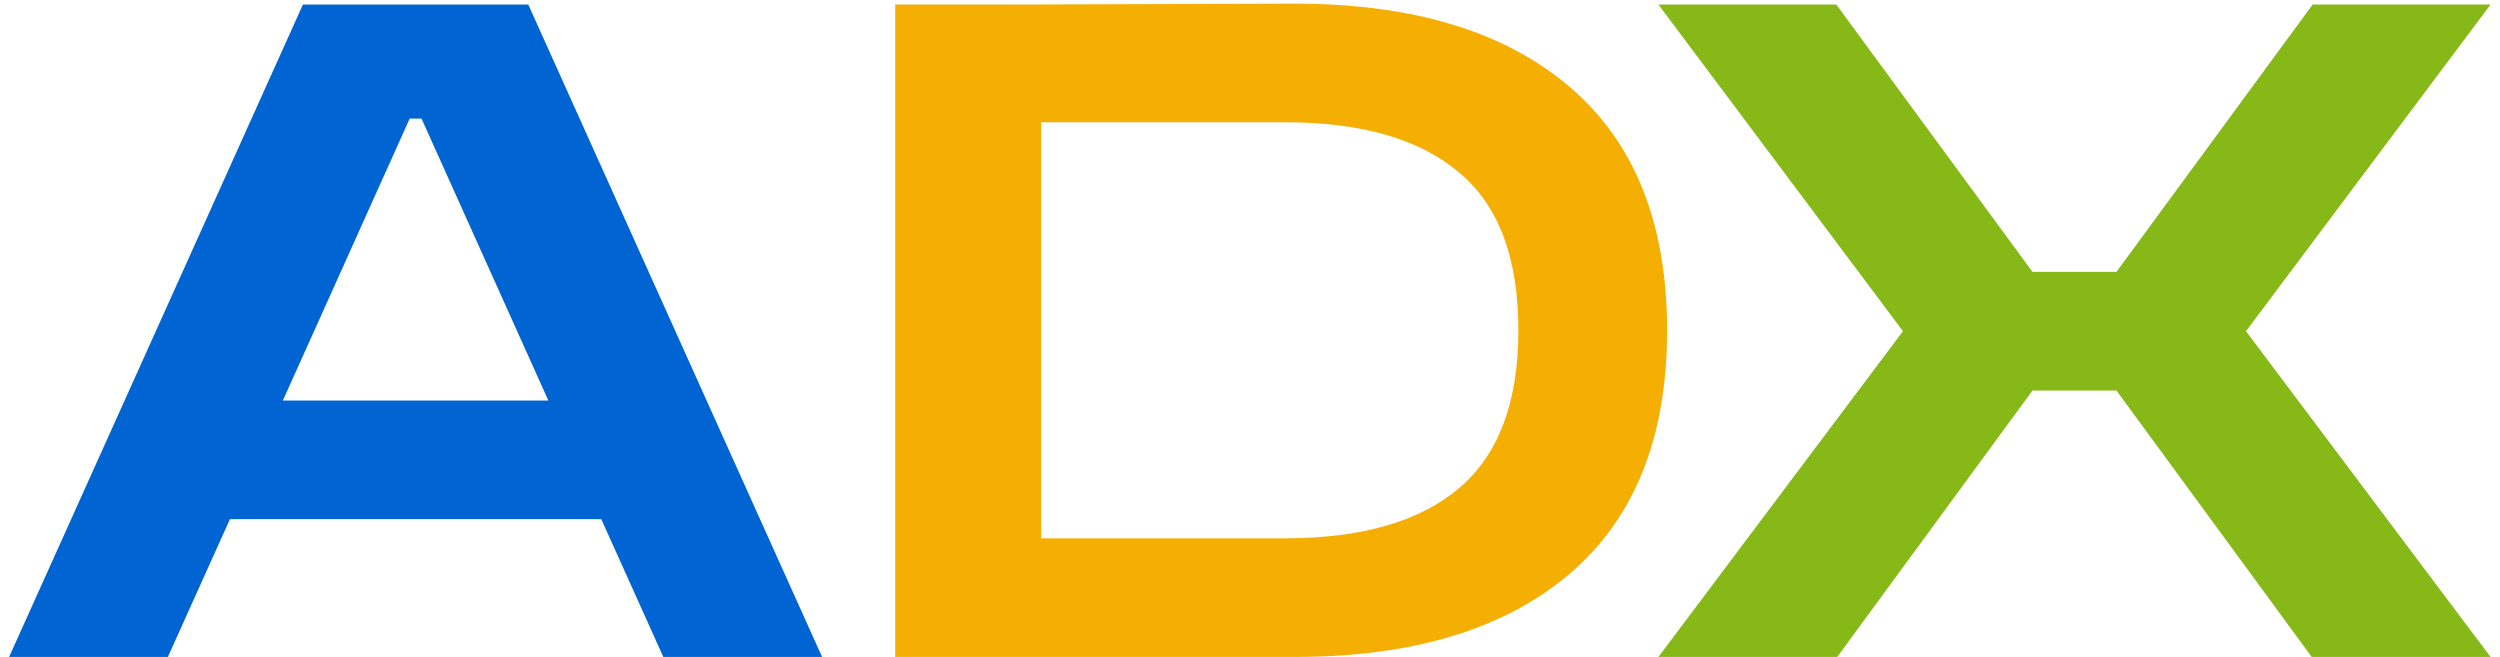 <svg width="137" height="36" viewBox="0 0 137 36" fill="none" xmlns="http://www.w3.org/2000/svg">
<path d="M0.5 36L16.6 0.25H28.95L45.05 36H36.35L32.95 28.45H12.6L9.2 36H0.5ZM15.5 21.95H30.05L23.1 6.5H22.45L15.5 21.95Z" fill="#0064D2"/>
<path d="M49.057 36V0.25H54.957L70.957 0.2C77.423 0.2 82.44 1.717 86.007 4.75C89.573 7.783 91.357 12.233 91.357 18.1C91.357 23.967 89.573 28.417 86.007 31.45C82.44 34.483 77.423 36 70.957 36H49.057ZM70.407 6.7H57.057V29.5H70.407C74.607 29.5 77.79 28.583 79.957 26.75C82.123 24.917 83.207 22.033 83.207 18.1C83.207 14.133 82.123 11.25 79.957 9.45C77.79 7.617 74.607 6.7 70.407 6.7Z" fill="#F5AF02"/>
<path d="M90.881 36L104.281 18.15L90.881 0.25H100.631L111.381 14.9H115.981L126.731 0.25H136.481L123.081 18.15L136.481 36H126.681L115.981 21.4H111.381L100.681 36H90.881Z" fill="#86B817"/>
</svg>
